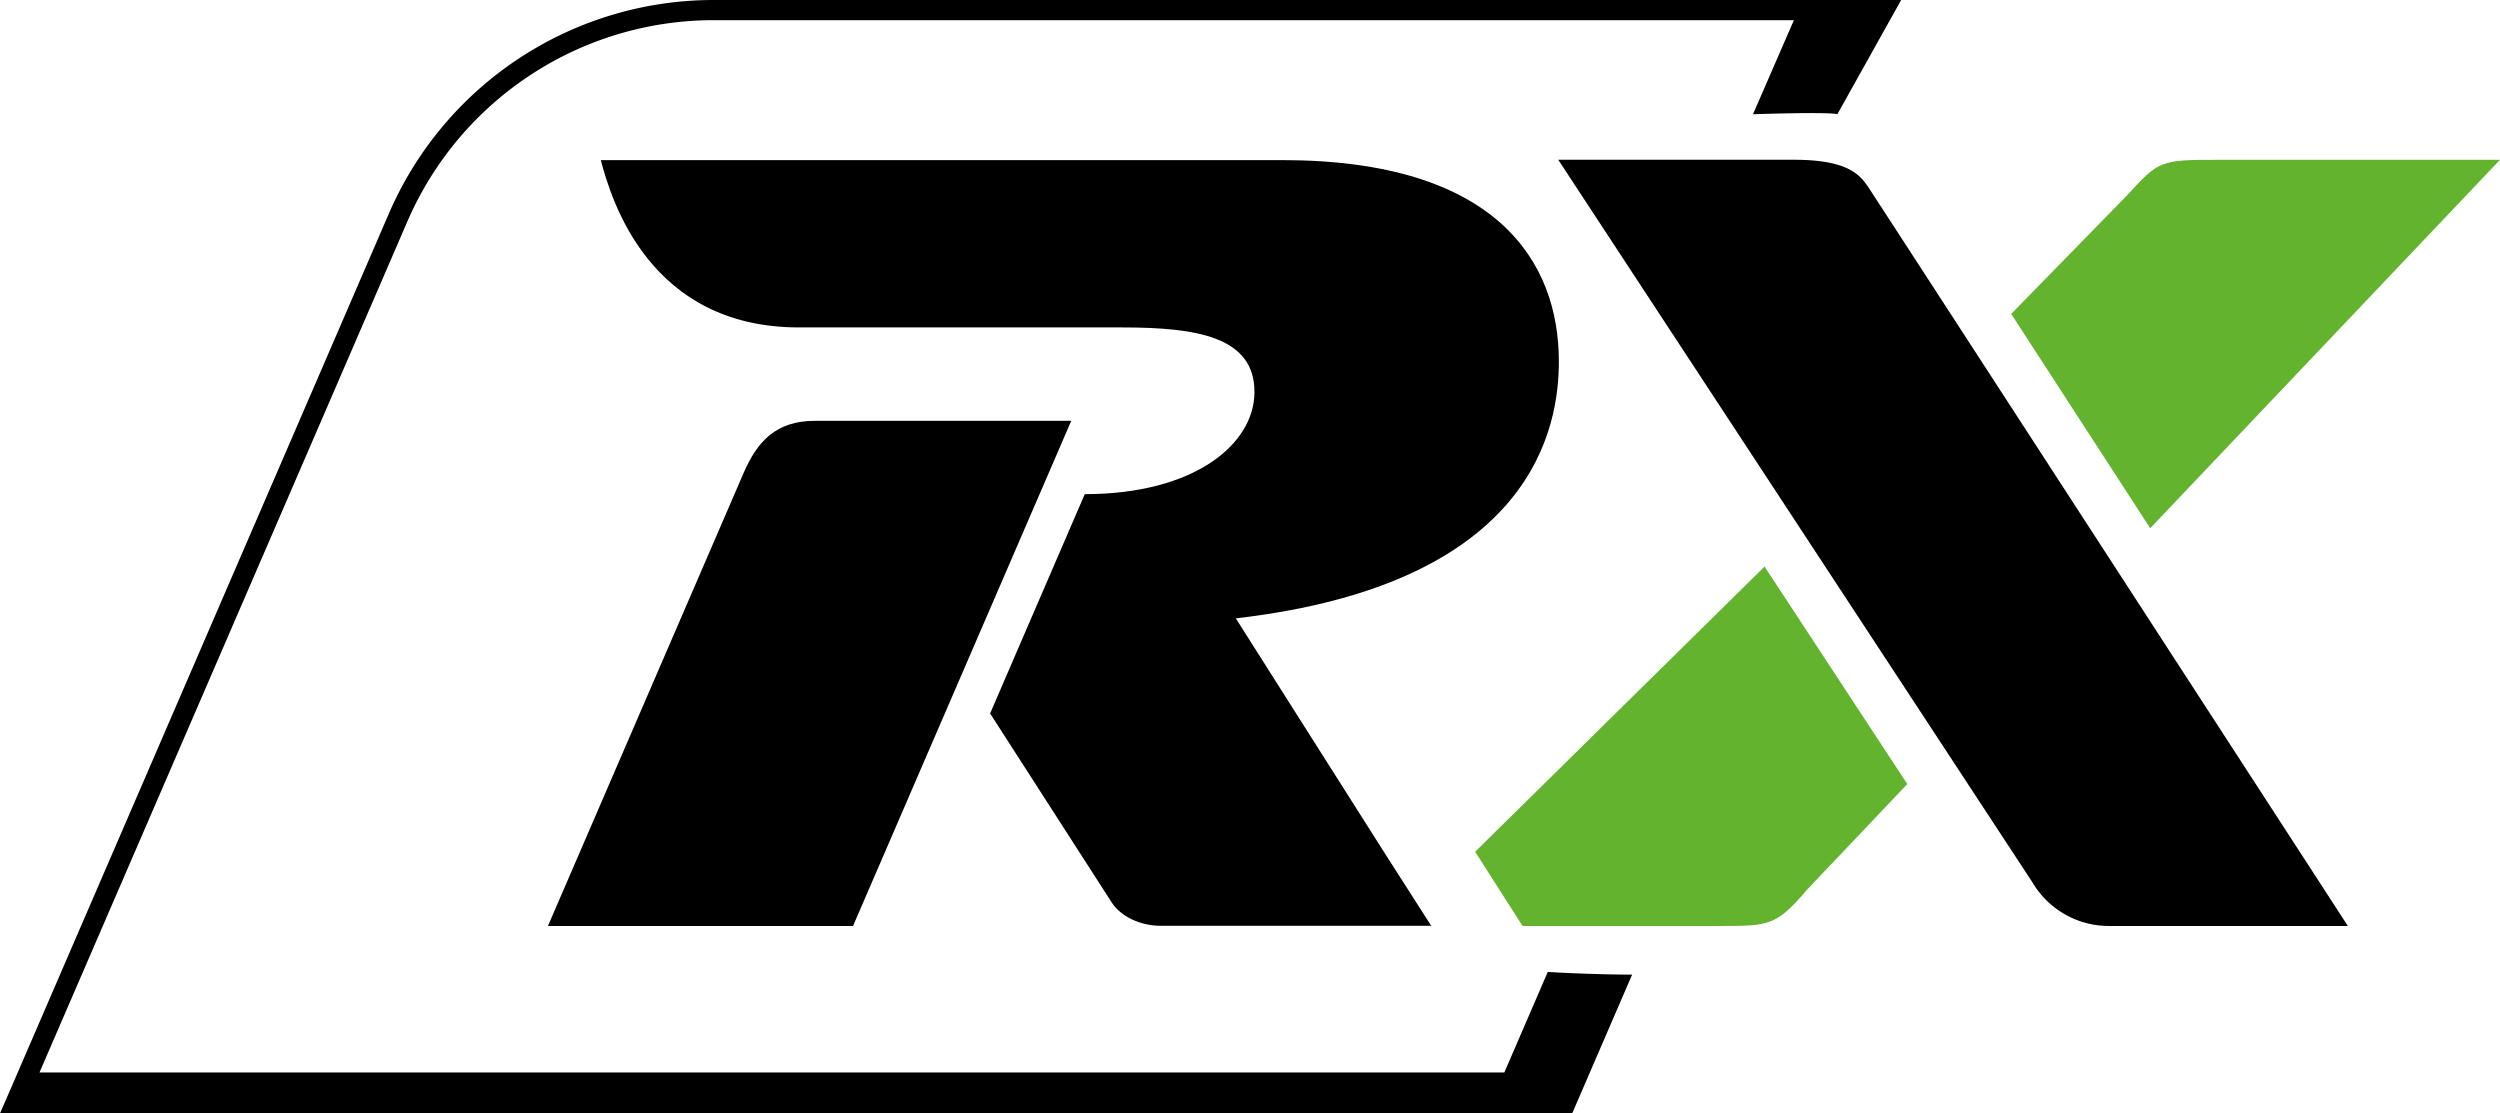 <svg xmlns="http://www.w3.org/2000/svg" viewBox="0 0 495.75 220.77"><defs><style>.cls-1{fill:#64b32e;}</style></defs><g id="Ebene_2" data-name="Ebene 2"><g id="Ebene_1-2" data-name="Ebene 1"><g id="RS"><path id="rahmen" d="M141.53,0a70.17,70.17,0,0,0-64.3,42.08L1.79,216.67,0,220.77H311.77l11.88-27.5c-3,0-6.08-.08-9.27-.19-2.48-.08-5-.2-7.46-.34l-8.61,19.93H7.83l73.06-169A66.19,66.19,0,0,1,141.53,4h214.2l-8.11,18.65s15.22-.5,16.73,0L377,0Z"/><g id="X"><path class="cls-1" d="M349.91,112.35,292.52,168.9l9.4,14.72H341.6c9.23,0,10.75-.14,16.77-7.23l19.85-20.91Z"/><path class="cls-1" d="M426.39,104.75l69.36-73.06H440.08c-11.88,0-11.88.09-18.42,7.18L398.82,62.25Z"/><path d="M355.91,31.68H309l94,143.24a17.6,17.6,0,0,0,15.18,8.7h47.4S371.21,38.16,370.44,37.05C368.83,34.72,366.53,31.71,355.91,31.68Z"/></g><g id="R"><path d="M212.43,83.45H161.6c-7.77,0-11.43,4.13-14.12,10.29l-38.83,89.89h60.5Z"/><path d="M274.17,168.52l-29.11-45.9c59.62-6.9,64.06-38.49,64.06-50.95,0-19.78-12.32-39.92-54.9-39.92H119.14c2.1,8,9.69,33.18,39.29,33.18h64.11c14.87,0,26.22,1.88,26.22,12.8,0,10.32-11.87,20.26-33.65,20.26l-18.77,43.49L220.48,179c1.75,2.71,5.59,4.59,9.74,4.59h53.59Z"/></g></g></g></g></svg>